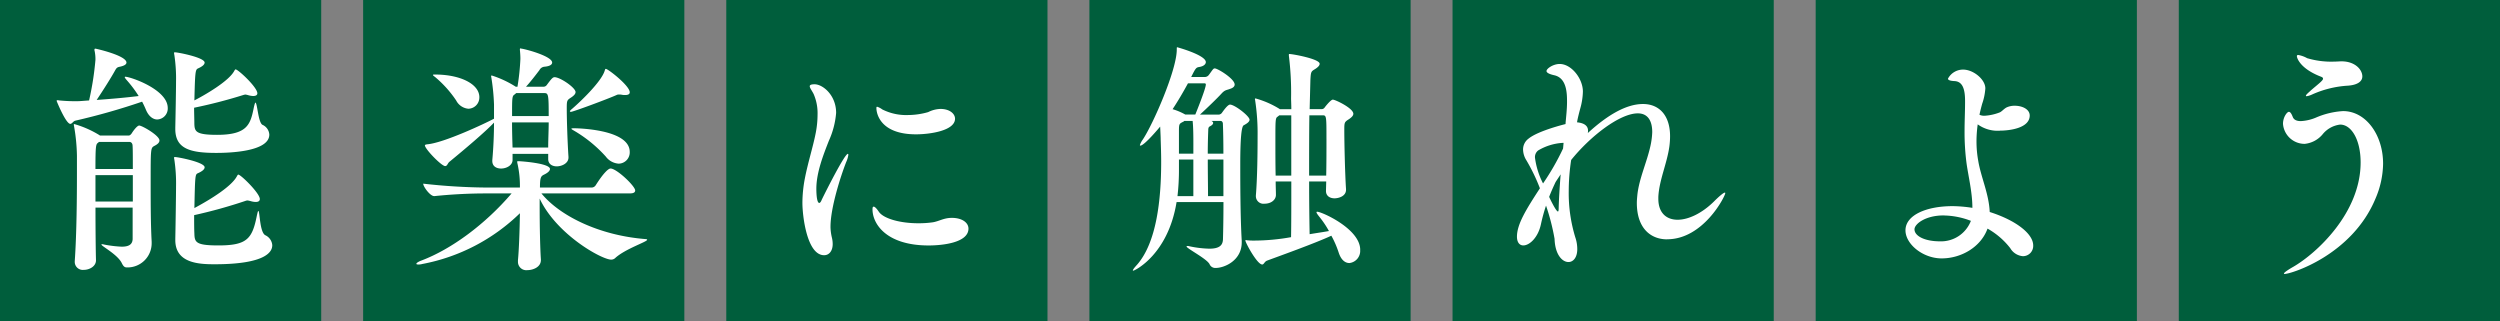 <svg xmlns="http://www.w3.org/2000/svg" width="500.053" height="64.248" viewBox="0 0 500.053 64.248"><rect x="0" y="0" width="500.053" height="64.248" fill="#808080" stroke="none"/><rect width="64.248" height="64.248" fill="#005e3c"/><rect width="64.248" height="64.248" transform="translate(72.635)" fill="#005e3c"/><rect width="64.248" height="64.248" transform="translate(145.27)" fill="#005e3c"/><rect width="64.248" height="64.248" transform="translate(217.904)" fill="#005e3c"/><rect width="64.248" height="64.248" transform="translate(290.539)" fill="#005e3c"/><rect width="64.248" height="64.248" transform="translate(363.174)" fill="#005e3c"/><rect width="64.248" height="64.248" transform="translate(435.805)" fill="#005e3c"/><g transform="translate(11.328 9.444)"><path d="M54.576,39.658a2.2,2.2,0,0,1-2.1,2.3c-.781,0-1.66-.536-2.248-1.9a18.151,18.151,0,0,0-.781-1.663A131.96,131.96,0,0,1,36.062,42.2c-.392.1-.634.637-.977.637-.879,0-2.735-4.542-2.735-4.591,0-.095.049-.147.242-.147.1,0,.2.053.343.053A31.47,31.47,0,0,0,36.4,38.3c.732,0,1.562-.1,2.441-.147a59.116,59.116,0,0,0,1.271-8.11,7.937,7.937,0,0,0-.147-1.712.94.94,0,0,1-.049-.34c0-.147.049-.2.2-.2.1,0,6.2,1.366,6.2,2.784,0,.34-.392.637-1.317.83-.536.1-.683.245-.977.781-.781,1.415-2.294,3.81-3.663,5.862,2.882-.2,6.107-.49,8.4-.781a23.839,23.839,0,0,0-2.343-3.127c-.294-.34-.441-.536-.441-.637a.1.1,0,0,1,.1-.095c1.026,0,8.5,2.539,8.5,6.251Zm-1.66,6.492c0,.441-.392.781-1.075,1.124-.683.392-.683.634-.683,7.13,0,3.859,0,8.45.2,12.018v.242a4.829,4.829,0,0,1-4.983,4.885c-.441,0-.683-.242-.977-.83-.83-1.758-4.1-3.418-4.1-3.757a.207.207,0,0,1,.147-.053.9.9,0,0,1,.343.053,23.636,23.636,0,0,0,3.565.438c1.366,0,2.147-.392,2.2-1.513v-6.3H40.121c0,4.493.049,8.839.1,10.5v.049c0,1.173-1.268,1.9-2.441,1.9a1.608,1.608,0,0,1-1.807-1.565v-.147c.392-5.617.438-13.135.438-17.73V49.225a36.954,36.954,0,0,0-.585-5.96,2.49,2.49,0,0,0-.049-.245c0-.095.049-.147.1-.147a20.041,20.041,0,0,1,5.081,2.248L41,45.17h5.764c.294,0,.536-.34.634-.487.294-.49,1.075-1.513,1.467-1.513.585,0,4.052,2,4.052,2.977Zm-5.375,1.075c0-.389-.2-.777-.634-.777H40.8c-.049.049-.1.147-.2.193-.392.294-.487.585-.487,5.228H47.59C47.59,49.62,47.59,47.813,47.541,47.225Zm.049,5.866H40.117v5.274H47.59Zm27.3-8.11c0,3.467-8.2,3.663-10.649,3.663-5.176,0-8.156-.83-8.156-4.787v-.294c.049-2.147.147-7.522.147-9.08a32.072,32.072,0,0,0-.343-5.473,1.367,1.367,0,0,1-.049-.392c0-.1.049-.095.2-.095.536,0,5.911,1.023,5.911,2.052q0,.588-1.317,1.17c-.536.245-.588.637-.732,6.4,1.807-.928,6.937-3.81,8.009-5.96.1-.147.147-.245.242-.245.49,0,4.346,3.565,4.346,4.787,0,.343-.294.536-.83.536a3.961,3.961,0,0,1-.928-.147,3.871,3.871,0,0,0-.637-.147,2.465,2.465,0,0,0-.438.1,99.882,99.882,0,0,1-9.819,2.539c0,1.173.049,2.3.049,3.176.049,1.562.245,2.245,4.542,2.245,6.2,0,6.692-2.2,7.375-5.568.147-.634.245-.879.294-.879.389,0,.536,3.957,1.415,4.444a2.294,2.294,0,0,1,1.369,1.954Zm.585,22.174c0,1.173-1.124,3.761-11.524,3.761-3.127,0-7.865-.2-7.865-4.836v-.294c.049-2.2.147-8.793.147-10.355a32.013,32.013,0,0,0-.343-5.47,1.38,1.38,0,0,1-.049-.392c0-.1.049-.1.2-.1.536,0,5.911,1.023,5.911,2.052,0,.392-.438.781-1.317,1.173-.588.242-.588.392-.732,6.983,3.467-1.856,7.571-4.444,8.548-6.447.1-.147.147-.245.242-.245.487,0,4.3,3.712,4.3,4.885,0,.392-.294.585-.83.585a3.62,3.62,0,0,1-.928-.147,5.467,5.467,0,0,0-.637-.147,1.061,1.061,0,0,0-.389.049,98.843,98.843,0,0,1-10.355,2.882c0,1.418,0,2.738.049,3.715.049,1.709.294,2.343,4.787,2.343,5.764,0,6.79-1.32,7.718-6.006.147-.637.2-.882.294-.882.294,0,.245,4.2,1.366,4.836a2.411,2.411,0,0,1,1.418,2.052Z" transform="translate(-32.35 -27.503)" fill="#fff"/><path d="M283.974,65.942c0,.392-4.248,1.758-6.3,3.565a1.2,1.2,0,0,1-.879.392c-1.9,0-10.94-5.032-14.312-12.211v1.758c0,3.908.1,8.3.245,10.4V70c0,1.415-1.611,2-2.686,2a1.67,1.67,0,0,1-1.9-1.709v-.294c.2-1.954.343-6.009.392-9.378a38.1,38.1,0,0,1-19.537,10.155,2.571,2.571,0,0,1-.781.1c-.294,0-.392-.049-.392-.147,0-.147.343-.392.977-.637,6.1-2.3,12.845-7.326,18.069-13.433h-4.931a101.253,101.253,0,0,0-10.5.536h-.049c-.83,0-2.2-1.9-2.2-2.49a119.426,119.426,0,0,0,12.943.781h6.4a20.284,20.284,0,0,0-.487-4.787,1.38,1.38,0,0,1-.049-.392c0-.1.049-.1.2-.1.392,0,6.349.392,6.349,1.565,0,.34-.389.732-1.075,1.072s-.928.441-.928,2.64h10.355a.992.992,0,0,0,.781-.438c1.513-2.4,2.539-3.372,2.98-3.372,1.222,0,4.931,3.516,4.931,4.395,0,.294-.2.585-1.026.585h-17.73c3.614,4.444,11.479,8.4,20.808,9.136.2,0,.343.049.343.147ZM269.662,36.391c0,.343-.294.683-.879,1.075-.83.536-.879.588-.879,2.2,0,2.248.147,6.741.343,9.672v.147c0,1.17-1.366,1.758-2.346,1.758-.879,0-1.709-.441-1.709-1.467V48.745h-7.13v1.222c0,1.075-1.222,1.712-2.294,1.712-.928,0-1.758-.438-1.758-1.513V50.02c.242-2.686.343-5.326.343-7.525-1.856,1.954-5.862,5.323-8.891,7.816-.392.294-.441.879-.879.879-.732,0-4.055-3.418-4.055-4.15,0-.1.147-.147.392-.2,3.372-.245,11.868-4.3,13.139-4.98l.294-.147V38.884a42.321,42.321,0,0,0-.536-5.421,2.123,2.123,0,0,0-.049-.245.13.13,0,0,1,.147-.147,20.354,20.354,0,0,1,4.787,2.245h.343a46.466,46.466,0,0,0,.585-5.568c0-.634-.049-1.268-.1-1.807v-.1c0-.147.049-.193.1-.193.1,0,.147.049.245.049,1.222.2,6.107,1.565,6.107,2.784,0,.392-.441.732-1.516.83a1.245,1.245,0,0,0-1.026.683c-.781,1.026-1.758,2.3-2.686,3.32h3.467a.783.783,0,0,0,.683-.34c.879-1.173,1.173-1.565,1.562-1.565,1.124,0,4.2,2.1,4.2,2.98ZM250.42,37.417a2.246,2.246,0,0,1-2.2,2.3,3.043,3.043,0,0,1-2.441-1.66,22.316,22.316,0,0,0-4.1-4.591c-.294-.245-.536-.392-.536-.49s.1-.1.438-.1c4.934,0,8.842,1.856,8.842,4.545Zm13.041-.83h-5.666l-.343.294c-.487.294-.487.683-.487,4.3h7.326c0-4.153-.049-4.591-.83-4.591Zm-6.5,5.862c0,1.709.049,3.418.1,5.032h7.13c0-1.712.1-3.418.1-5.032ZM280.5,36.44c0,.34-.294.536-.928.536a3.042,3.042,0,0,1-.637-.053,2.546,2.546,0,0,0-.585-.049.951.951,0,0,0-.487.1c-1.712.777-8.7,3.369-9.133,3.369-.1,0-.2-.049-.2-.147,0-.049.1-.147.245-.294,1.513-1.268,6.107-5.568,6.741-7.865.049-.193.1-.294.2-.294.438,0,4.787,3.372,4.787,4.689Zm0,11.917a2.255,2.255,0,0,1-2.2,2.346,3.5,3.5,0,0,1-2.588-1.418,26.625,26.625,0,0,0-6.349-5.176c-.242-.147-.536-.294-.536-.392,0-.049.147-.095.487-.095.536,0,11.185.147,11.185,4.734Z" transform="translate(-165.868 -27.412)" fill="#fff"/><path d="M463.947,76.623a9.978,9.978,0,0,0,.294,2.248,5.508,5.508,0,0,1,.147,1.222c0,1.415-.732,2.245-1.712,2.245-3.467,0-4.346-7.96-4.346-10.453A26.154,26.154,0,0,1,458.817,67c.634-3.274,1.66-6.4,2.2-9.231a19.405,19.405,0,0,0,.343-3.568,9.6,9.6,0,0,0-.781-4.1c-.343-.683-.781-1.222-.781-1.562,0-.245.245-.392.977-.392,1.611,0,4.3,2.15,4.3,5.715a16.828,16.828,0,0,1-1.467,5.617c-1.124,2.882-2.49,6.349-2.49,9.574,0,.294,0,2.829.588,2.829.147,0,.343-.242.487-.634.781-1.611,4.591-9.185,5.225-9.185.049,0,.1.053.1.2a5.179,5.179,0,0,1-.441,1.464c-1.124,2.886-3.127,9.136-3.127,12.894Zm24.229-1.758c2.2,0,3.369,1.026,3.369,2.15,0,2.833-5.225,3.372-7.96,3.372-8.45,0-11.234-4.3-11.234-7.228,0-.343.049-.536.242-.536s.536.294,1.026,1.023c.928,1.366,4.251,2.3,7.865,2.3a20.1,20.1,0,0,0,2.931-.193c1.222-.2,2.1-.83,3.614-.882h.147Zm-2.2-21.785c1.758,0,2.882.928,2.882,1.954,0,2.392-4.983,3.124-7.816,3.124-7.035,0-7.914-4.052-7.914-5.274,0-.147.049-.245.147-.245a3.461,3.461,0,0,1,1.026.536,10.593,10.593,0,0,0,5.127,1.124,14.837,14.837,0,0,0,4.055-.585,5.862,5.862,0,0,1,2.49-.637Z" transform="translate(-309.159 -40.733)" fill="#fff"/><path d="M670.413,41.468c0,.392-.441.732-1.173,1.124q-.683.343-.683,7.767c0,3.225,0,10.358.294,15.338v.294c0,3.663-3.467,5.13-5.225,5.13a1.235,1.235,0,0,1-1.222-.781c-.637-1.124-4.591-3.127-4.591-3.516,0-.049.049-.095.2-.095a1.1,1.1,0,0,1,.343.049,21.179,21.179,0,0,0,4.006.49c2.1,0,2.686-.735,2.735-1.856.049-1.712.1-4.444.1-7.473h-9.378c-1.709,10.551-8.4,13.724-8.646,13.724-.049,0-.1,0-.1-.049,0-.147.245-.49.83-1.124,3.908-4.444,4.836-12.992,4.836-20.563,0-1.513-.049-3.026-.1-4.542,0-.441-.049-1.418-.1-2.542-.2.245-3.176,3.81-3.957,3.81-.049,0-.1,0-.1-.1a3.9,3.9,0,0,1,.588-1.124c2.1-3.173,6.786-13.92,6.786-17.971q0-.49.049-.49c.049,0,5.764,1.565,5.764,2.98,0,.392-.392.83-1.317.977-.637.1-.732.245-1.611,2h2.637a1,1,0,0,0,.879-.392c.242-.294.683-.977.879-1.17a.4.4,0,0,1,.343-.151c.536,0,3.957,2.056,3.957,3.225,0,.536-.637.781-.977.882-.585.242-.928.147-1.611.879-1.026,1.124-2.931,2.931-4.346,4.248h3.81a.9.9,0,0,0,.634-.438c.147-.193,1.075-1.562,1.562-1.562.928,0,3.908,2.3,3.908,3.026Zm-8.744-7.035c0-.147-.049-.245-.343-.245H658.1c-.928,1.712-1.954,3.47-3.078,5.176a12.178,12.178,0,0,1,2.542,1.075h2C659.764,39.951,661.669,35.262,661.669,34.432Zm-2.493,15h-2.882v2.1A46.009,46.009,0,0,1,656,56.753h3.173V49.431Zm0-3.127c0-1.124,0-3.274-.147-4.591h-1.66l-.1.095c-.928.49-.977.392-.977,2.056v4.395h2.882Zm5.911-3.957c0-.34-.147-.634-.487-.634h-1.807c.193.095.343.245.343.392,0,.193-.147.438-.637.683-.2.095-.343.242-.343.732-.049,1.222-.1,2.882-.1,4.738h3.127c0-2.588-.049-4.787-.1-5.911Zm.1,7.084h-3.127c0,2.682.049,5.47.049,7.322h3.078ZM692.538,67.5a2.44,2.44,0,0,1-2.147,2.64c-.83,0-1.66-.585-2.15-2.1a19,19,0,0,0-1.467-3.369c-3.222,1.513-10.891,4.248-12.845,4.98-.536.2-.634.781-.977.781-1.026,0-3.372-4.395-3.372-4.787a.1.1,0,0,1,.1-.1c.1,0,.2.049.343.049a12.336,12.336,0,0,0,1.418.053,42.494,42.494,0,0,0,7.277-.683c.049-2.588.049-6.741.049-11.136h-3.127c0,1.023.049,1.954.049,2.686,0,.924-.879,1.758-2.3,1.758a1.514,1.514,0,0,1-1.709-1.516v-.147c.294-3.467.343-8.741.343-11.868a43.8,43.8,0,0,0-.487-7.13,2.124,2.124,0,0,0-.049-.245c0-.147.049-.147.147-.147a18.368,18.368,0,0,1,4.787,2.1l.049.049h2.3c0-.924-.049-1.709-.049-2.245a59.794,59.794,0,0,0-.441-8.45v-.2c0-.095,0-.147.1-.147.634,0,6.055.977,6.055,1.954,0,.34-.294.634-.781.977-.928.585-.977.487-1.072,2.343l-.147,5.76h2.346a.766.766,0,0,0,.634-.294c.049-.095,1.222-1.611,1.66-1.611.487,0,4.1,1.712,4.1,2.833,0,.343-.294.683-.879,1.075-.928.588-.928.683-.928,2.2,0,2.588.147,8.891.343,11.773v.147c0,1.32-1.516,1.712-2.3,1.712-.879,0-1.709-.441-1.709-1.467v-.049l.049-1.856h-3.418c0,4.2.049,8.009.1,10.547,1.418-.242,2.833-.438,3.859-.634a18.7,18.7,0,0,0-1.905-2.833c-.392-.49-.585-.781-.585-.928,0-.049.049-.1.147-.1.879,0,8.6,3.421,8.6,7.62ZM678.765,40.589h-2.4l-.294.245c-.487.294-.487.49-.487,5.032,0,2.15,0,4.64.049,6.79h3.127V40.592Zm7.032,4.689c0-4.542,0-4.689-.781-4.689h-2.637c-.049,3.715-.049,8.061-.049,12.064h3.418C685.8,50.261,685.8,47.526,685.8,45.278Z" transform="translate(-431.806 -26.97)" fill="#fff"/><path d="M896.5,71.637c-3.32,0-6.055-2.248-6.055-7.28,0-.487.049-1.023.1-1.562.343-3.32,1.905-6.545,2.637-9.914a15.227,15.227,0,0,0,.343-2.686c0-2.392-.977-3.757-2.882-3.757-3.614,0-9.525,4.587-13.335,9.325a41.564,41.564,0,0,0-.487,6.251,30.246,30.246,0,0,0,1.317,9.231,7.317,7.317,0,0,1,.392,2.343c0,1.712-.83,2.588-1.758,2.588-1.271,0-2.686-1.513-2.784-4.64a43.148,43.148,0,0,0-1.709-6.643,34.841,34.841,0,0,0-1.026,3.761c-.588,2.686-2.3,4.2-3.516,4.2-.732,0-1.271-.585-1.271-1.758,0-2.49,1.856-5.47,4.591-9.669a37.1,37.1,0,0,0-2.686-5.568,4.21,4.21,0,0,1-.683-2.15,2.682,2.682,0,0,1,1.075-2.2c1.954-1.611,7.424-2.931,7.424-2.931v-.147c.1-1.222.294-2.784.294-4.3,0-1.712-.049-4.79-2.588-5.323-1.075-.245-1.516-.536-1.516-.833,0-.487,1.32-1.415,2.637-1.415,2.346,0,4.64,2.931,4.64,5.519a13.427,13.427,0,0,1-.536,3.418c-.245.928-.49,1.852-.637,2.735,1.611.147,2.2.83,2.2,1.66a1.67,1.67,0,0,1-.049.49c4.1-3.761,7.816-5.813,11.038-5.813s5.421,2.245,5.421,6.447a15.723,15.723,0,0,1-.147,2.1c-.487,3.418-2.052,6.738-2.2,10.061v.34c0,2.833,1.611,4.2,3.859,4.2,2.1,0,4.787-1.222,7.231-3.614,1.317-1.32,2-1.81,2.2-1.81.049,0,.1,0,.1.1,0,.585-4.346,9.231-11.626,9.231ZM875.642,52.346h-.1a10.833,10.833,0,0,0-4.836,1.513,1.678,1.678,0,0,0-.634,1.467,15.7,15.7,0,0,0,1.611,5.13,49.381,49.381,0,0,0,4.006-6.986l.1-1.124Zm-1.464,7.865c-.438.928-.879,1.9-1.271,2.928.049.151,1.366,2.931,1.758,2.931.1,0,.147-.245.147-.732.049-1.856.2-4.251.392-6.7-.343.536-.683,1.026-1.026,1.565Z" transform="translate(-574.37 -33.208)" fill="#fff"/><path d="M1107.273,51.991a6.768,6.768,0,0,1-4.444-1.268,24.753,24.753,0,0,0-.245,3.372,21.78,21.78,0,0,0,.343,3.9c.536,3.271,2.15,6.643,2.3,10.257,5.225,1.66,8.7,4.346,8.7,6.692a2.057,2.057,0,0,1-2.052,2.15,3.238,3.238,0,0,1-2.542-1.611,15.178,15.178,0,0,0-4.542-3.908c-1.32,3.663-5.225,5.96-9.185,5.96-3.712,0-7.228-2.833-7.228-5.617,0-2.98,4.055-4.836,9.427-4.836a26.992,26.992,0,0,1,3.957.343c0-3.078-.781-6.156-1.173-8.94a48.127,48.127,0,0,1-.392-6.5c0-1.954.1-3.859.1-5.666v-.294c0-2.539-.585-3.9-2.147-3.957-.83-.049-1.271-.193-1.271-.487a3.405,3.405,0,0,1,3.029-1.81c2.052,0,4.444,1.954,4.444,3.761a11.525,11.525,0,0,1-.634,3.078c-.2.732-.392,1.464-.536,2.2a2.259,2.259,0,0,0,1.026.193,10.011,10.011,0,0,0,2.931-.634c.487-.151.977-.833,1.562-1.075A3.8,3.8,0,0,1,1110.2,47c1.611,0,3.029.735,3.029,1.954,0,2.542-4.055,3.026-5.96,3.026ZM1095.994,68.94c-3.614,0-5.813,1.709-5.813,2.784,0,1.271,1.905,2.4,5.127,2.4a6.4,6.4,0,0,0,6.156-4.1,15.581,15.581,0,0,0-5.47-1.075Z" transform="translate(-718.571 -35.294)" fill="#fff"/><path d="M1304.36,75.221c-.1,0-.147-.049-.147-.1,0-.147.536-.585,1.905-1.366,4.542-2.637,13.433-10.695,13.433-20.853,0-4.493-1.807-7.571-4.1-7.571a5.32,5.32,0,0,0-3.467,1.9,5.354,5.354,0,0,1-3.614,1.954,4.334,4.334,0,0,1-4.346-4.006c0-1.366.83-2.4,1.173-2.4.294,0,.536.392.781,1.026s.879.83,1.611.83a8.925,8.925,0,0,0,2.977-.683,16.086,16.086,0,0,1,5.47-1.32c4.591,0,8.009,4.79,8.009,10.5a18.168,18.168,0,0,1-1.513,6.983c-4.689,11.328-16.9,15.093-18.171,15.093Zm15.531-39.515c0,1.026-1.026,1.758-3.127,1.856a20.343,20.343,0,0,0-6.937,1.758,4.249,4.249,0,0,1-1.075.34c-.1,0-.147-.049-.147-.095,0-.147.242-.392.732-.83.732-.683,1.758-1.467,2.3-2,.294-.294.392-.438.392-.585,0-.2-.147-.294-.392-.392-4.2-1.611-4.836-3.761-4.836-4.1,0-.2.1-.245.294-.245a5.52,5.52,0,0,1,1.758.634,16.748,16.748,0,0,0,5.519.683c.49,0,.928-.049,1.369-.049,2.637,0,4.153,1.611,4.153,3.026Z" transform="translate(-858.704 -29.855)" fill="#fff"/></g></svg>